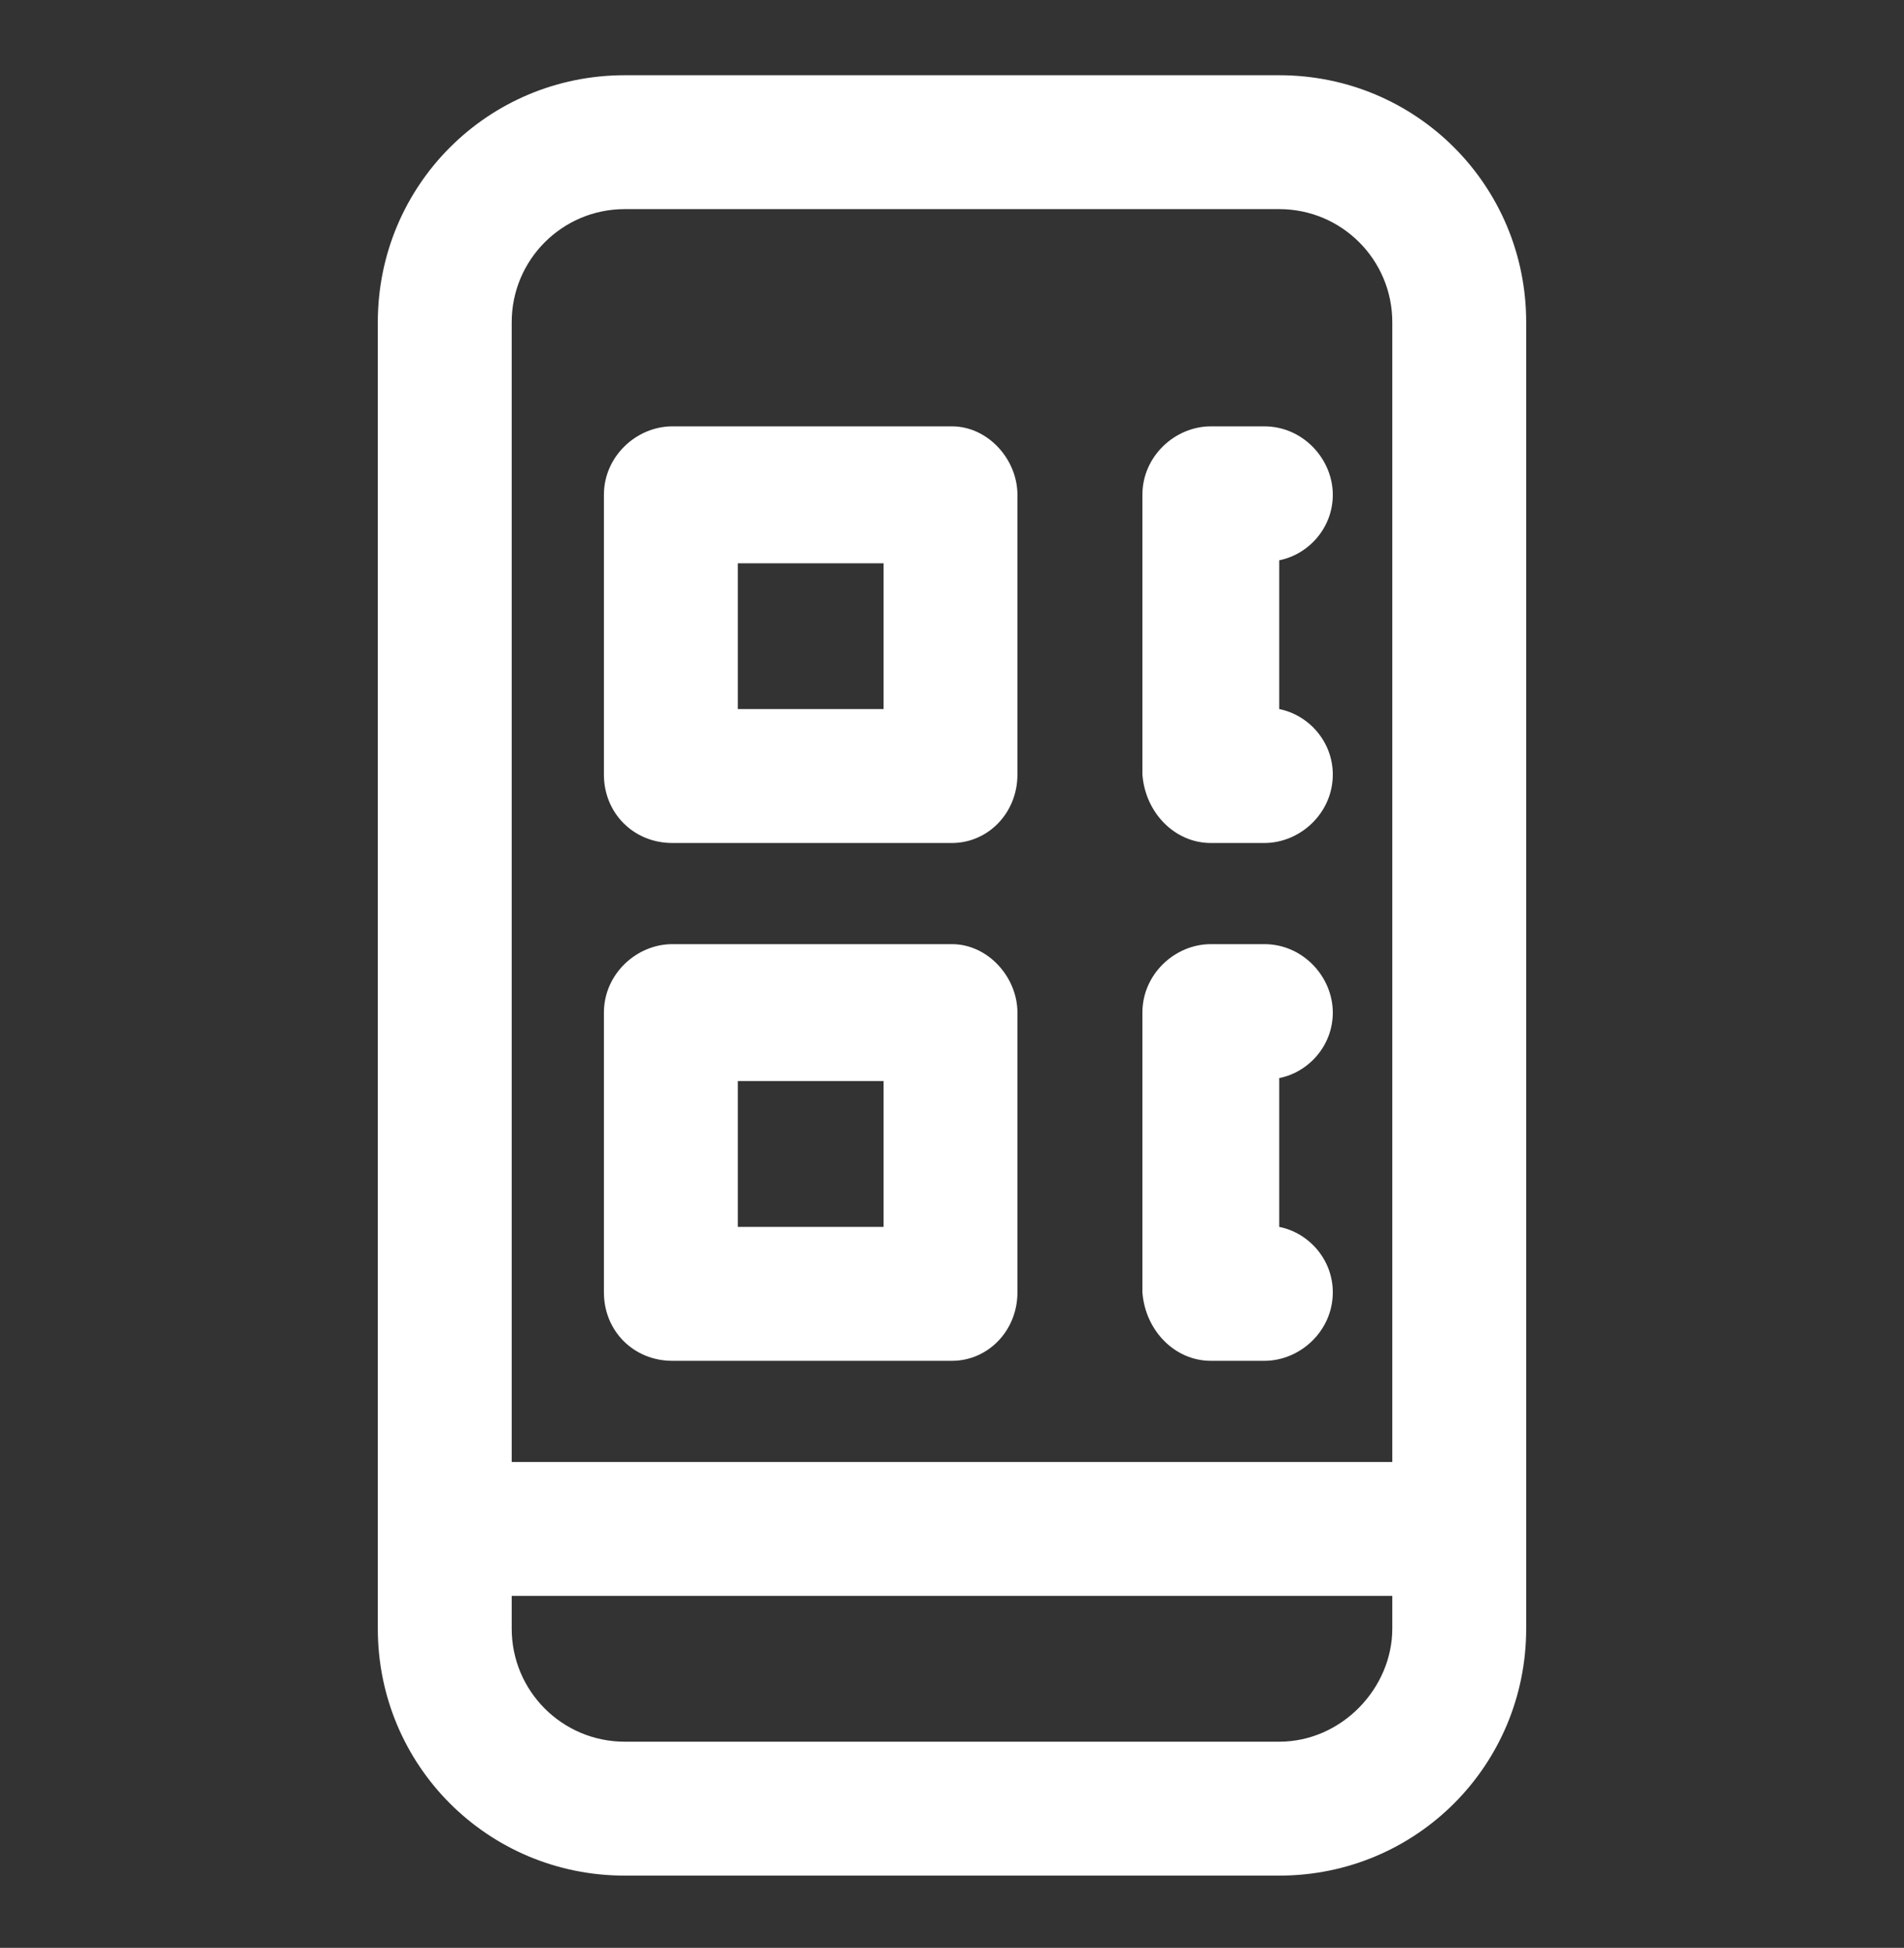 <svg width="44" height="45" viewBox="0 0 44 45" fill="none" xmlns="http://www.w3.org/2000/svg">
<rect x="0" y="0" width="44" height="45" fill="#333333" stroke="none"/>
<path d="M29.562 1.738H14.438C11.275 1.738 8.731 4.281 8.731 7.444V37.625C8.731 40.788 11.275 43.331 14.438 43.331H29.562C32.725 43.331 35.269 40.788 35.269 37.625V7.444C35.269 4.281 32.725 1.738 29.562 1.738ZM14.438 4.831H29.562C31.006 4.831 32.175 6 32.175 7.444V33.775H11.825V7.444C11.825 6 12.994 4.831 14.438 4.831ZM29.562 40.237H14.438C12.994 40.237 11.825 39.069 11.825 37.625V36.869H32.175V37.625C32.175 39 31.006 40.237 29.562 40.237Z" fill="white"/>
<path d="M15.537 19.475H22C22.825 19.475 23.512 18.788 23.512 17.894V11.431C23.512 10.606 22.825 9.85 22 9.85H15.537C14.713 9.85 13.956 10.538 13.956 11.431V17.894C13.956 18.788 14.644 19.475 15.537 19.475ZM17.05 13.013H20.419V16.381H17.05V13.013V13.013Z" fill="white"/>
<path d="M15.537 31.438H22C22.825 31.438 23.512 30.75 23.512 29.856V23.394C23.512 22.569 22.825 21.812 22 21.812H15.537C14.713 21.812 13.956 22.5 13.956 23.394V29.856C13.956 30.75 14.644 31.438 15.537 31.438ZM17.05 24.975H20.419V28.344H17.05V24.975V24.975Z" fill="white"/>
<path d="M27.981 19.475H29.219C30.044 19.475 30.8 18.788 30.8 17.894C30.8 17.138 30.25 16.519 29.562 16.381V12.944C30.25 12.806 30.8 12.188 30.8 11.431C30.8 10.606 30.113 9.85 29.219 9.85H27.981C27.156 9.85 26.4 10.538 26.4 11.431V17.894C26.469 18.788 27.156 19.475 27.981 19.475Z" fill="white"/>
<path d="M27.981 31.438H29.219C30.044 31.438 30.8 30.75 30.8 29.856C30.8 29.1 30.25 28.481 29.562 28.344V24.906C30.25 24.769 30.8 24.15 30.8 23.394C30.8 22.569 30.113 21.812 29.219 21.812H27.981C27.156 21.812 26.4 22.5 26.4 23.394V29.856C26.469 30.75 27.156 31.438 27.981 31.438Z" fill="white"/>
</svg>
